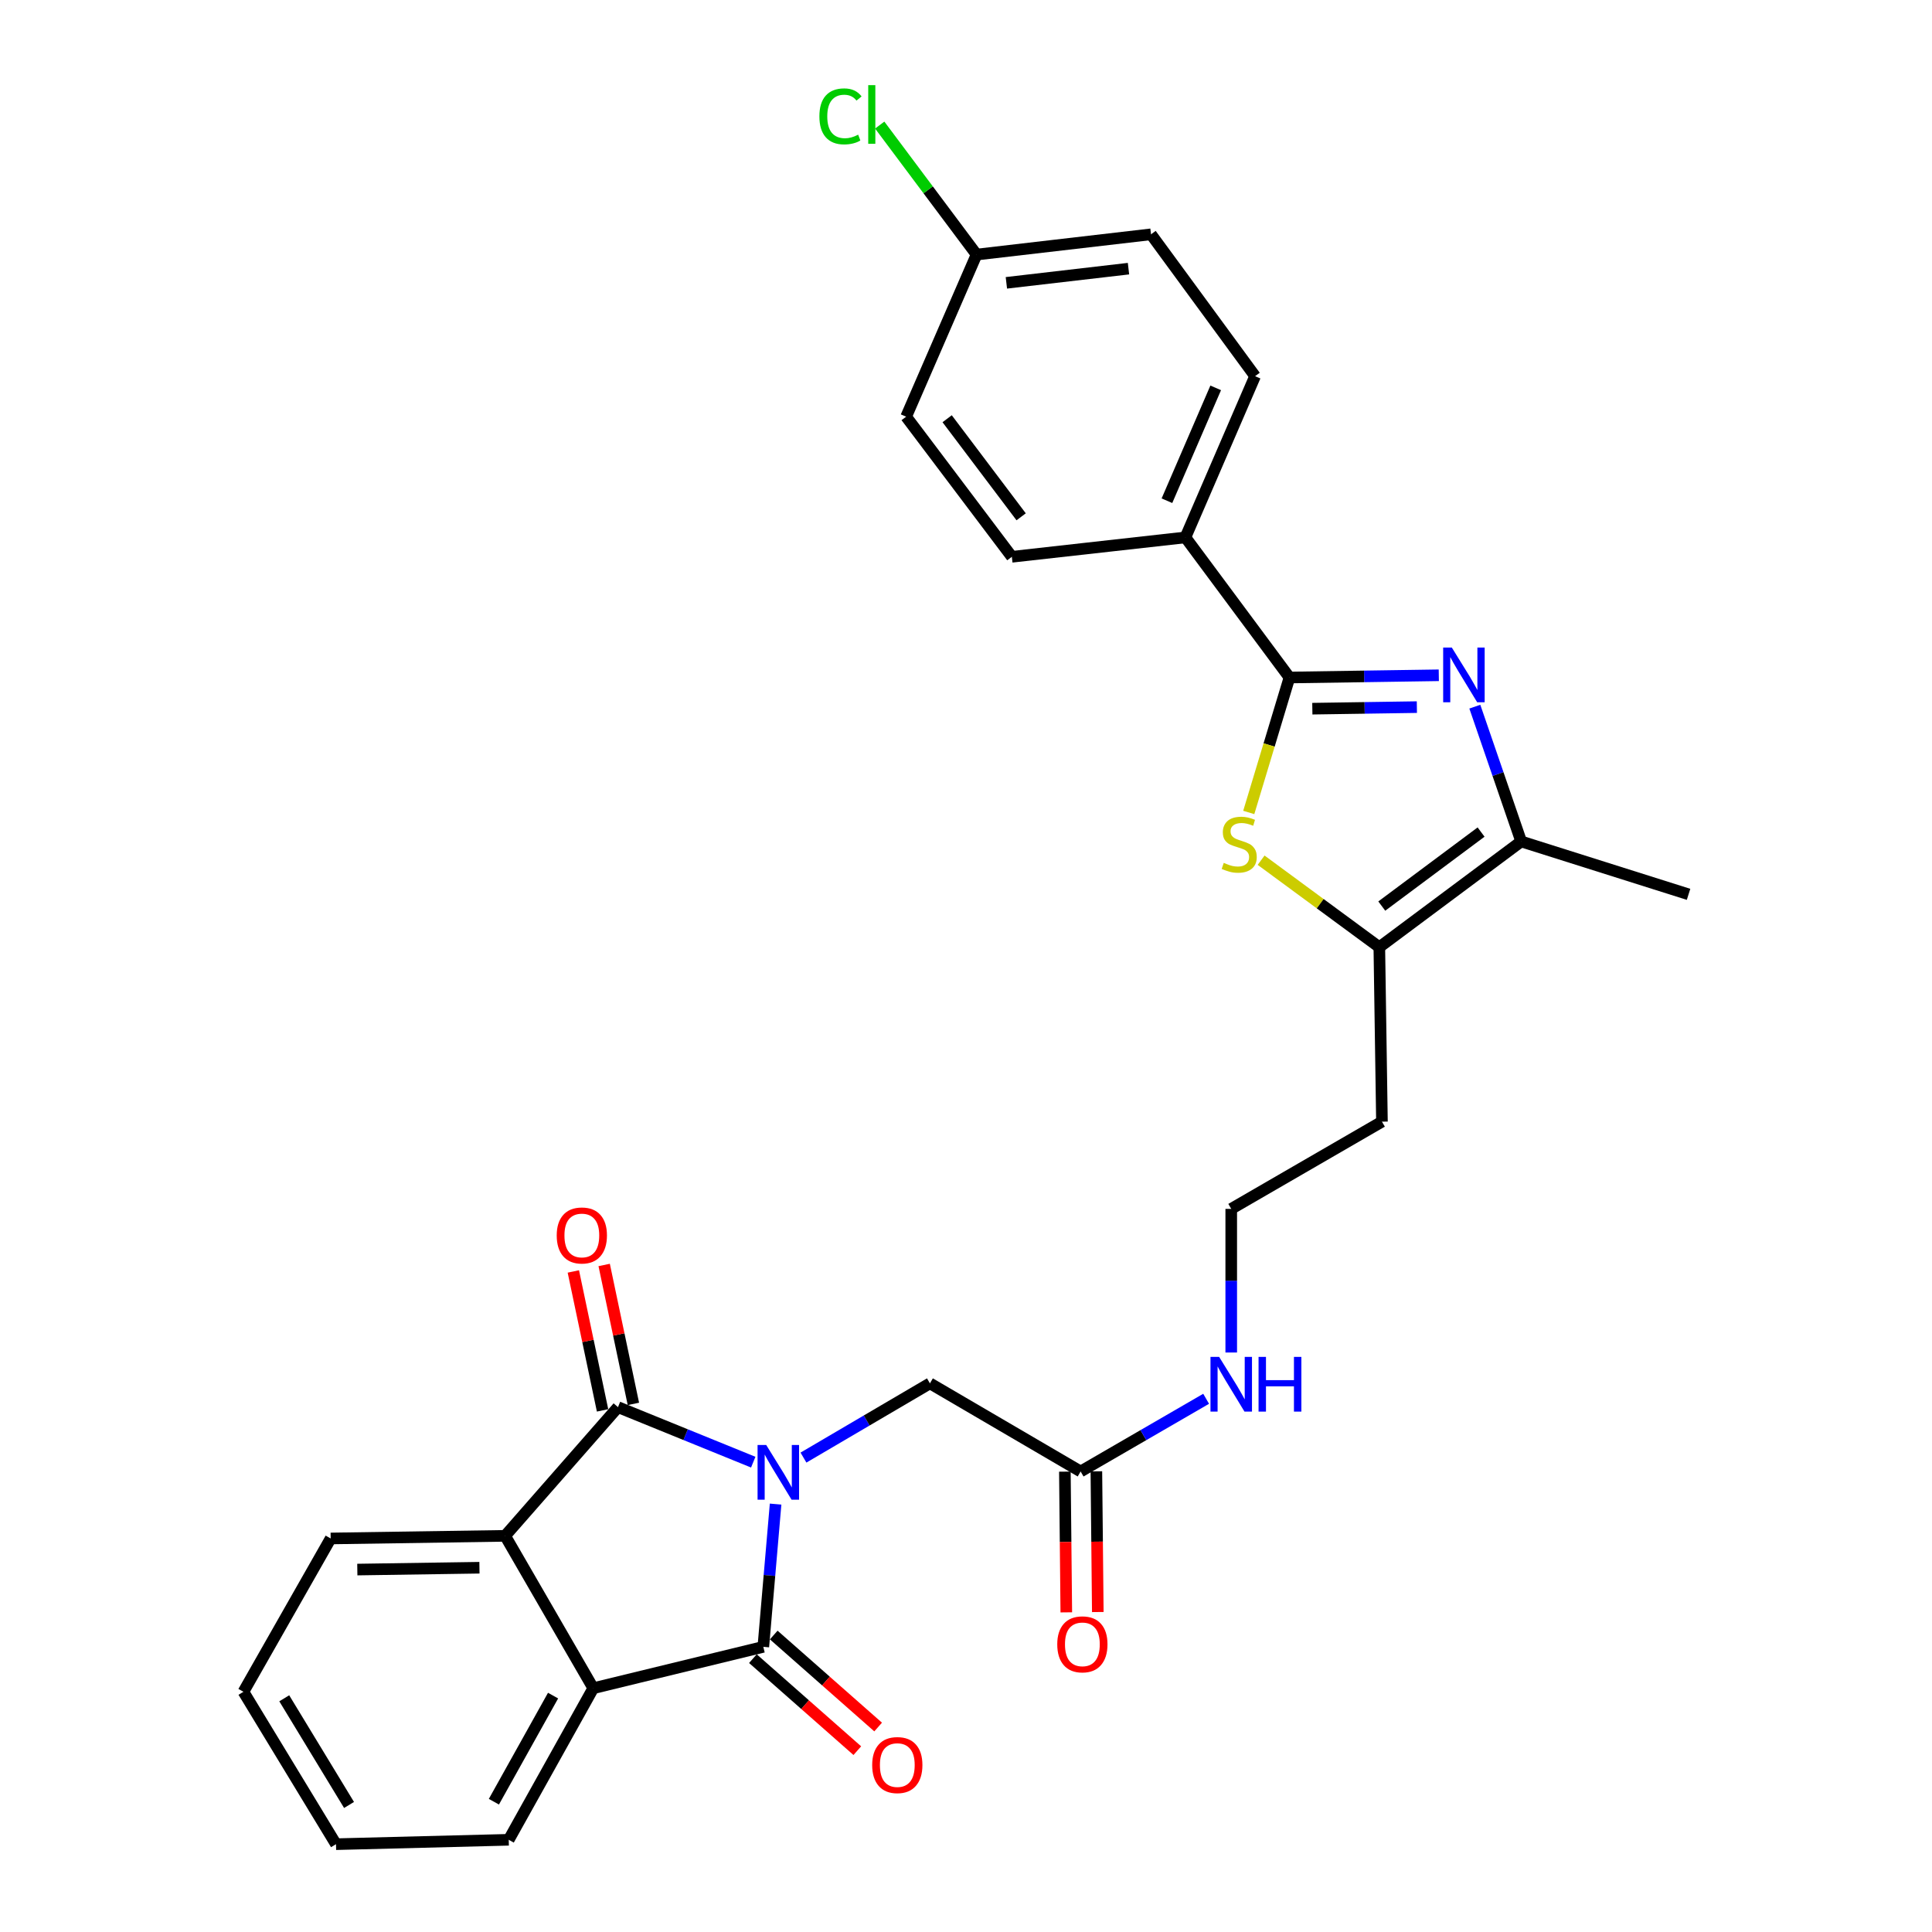 <?xml version='1.0' encoding='iso-8859-1'?>
<svg version='1.1' baseProfile='full'
              xmlns='http://www.w3.org/2000/svg'
                      xmlns:rdkit='http://www.rdkit.org/xml'
                      xmlns:xlink='http://www.w3.org/1999/xlink'
                  xml:space='preserve'
width='1000px' height='1000px' viewBox='0 0 1000 1000'>
<!-- END OF HEADER -->
<rect style='opacity:1.0;fill:#FFFFFF;stroke:none' width='1000' height='1000' x='0' y='0'> </rect>
<path class='bond-0' d='M 389.877,756.811 L 354.871,742.573' style='fill:none;fill-rule:evenodd;stroke:#0000FF;stroke-width:6px;stroke-linecap:butt;stroke-linejoin:miter;stroke-opacity:1' />
<path class='bond-0' d='M 354.871,742.573 L 319.865,728.335' style='fill:none;fill-rule:evenodd;stroke:#000000;stroke-width:6px;stroke-linecap:butt;stroke-linejoin:miter;stroke-opacity:1' />
<path class='bond-1' d='M 401.445,778.516 L 398.269,815.459' style='fill:none;fill-rule:evenodd;stroke:#0000FF;stroke-width:6px;stroke-linecap:butt;stroke-linejoin:miter;stroke-opacity:1' />
<path class='bond-1' d='M 398.269,815.459 L 395.093,852.402' style='fill:none;fill-rule:evenodd;stroke:#000000;stroke-width:6px;stroke-linecap:butt;stroke-linejoin:miter;stroke-opacity:1' />
<path class='bond-9' d='M 415.872,754.449 L 448.6,735.236' style='fill:none;fill-rule:evenodd;stroke:#0000FF;stroke-width:6px;stroke-linecap:butt;stroke-linejoin:miter;stroke-opacity:1' />
<path class='bond-9' d='M 448.6,735.236 L 481.329,716.023' style='fill:none;fill-rule:evenodd;stroke:#000000;stroke-width:6px;stroke-linecap:butt;stroke-linejoin:miter;stroke-opacity:1' />
<path class='bond-6' d='M 319.865,728.335 L 261.46,794.948' style='fill:none;fill-rule:evenodd;stroke:#000000;stroke-width:6px;stroke-linecap:butt;stroke-linejoin:miter;stroke-opacity:1' />
<path class='bond-12' d='M 327.844,726.657 L 320.281,690.701' style='fill:none;fill-rule:evenodd;stroke:#000000;stroke-width:6px;stroke-linecap:butt;stroke-linejoin:miter;stroke-opacity:1' />
<path class='bond-12' d='M 320.281,690.701 L 312.719,654.745' style='fill:none;fill-rule:evenodd;stroke:#FF0000;stroke-width:6px;stroke-linecap:butt;stroke-linejoin:miter;stroke-opacity:1' />
<path class='bond-12' d='M 311.886,730.013 L 304.324,694.057' style='fill:none;fill-rule:evenodd;stroke:#000000;stroke-width:6px;stroke-linecap:butt;stroke-linejoin:miter;stroke-opacity:1' />
<path class='bond-12' d='M 304.324,694.057 L 296.761,658.101' style='fill:none;fill-rule:evenodd;stroke:#FF0000;stroke-width:6px;stroke-linecap:butt;stroke-linejoin:miter;stroke-opacity:1' />
<path class='bond-5' d='M 395.093,852.402 L 307.073,873.818' style='fill:none;fill-rule:evenodd;stroke:#000000;stroke-width:6px;stroke-linecap:butt;stroke-linejoin:miter;stroke-opacity:1' />
<path class='bond-13' d='M 389.703,858.519 L 416.722,882.33' style='fill:none;fill-rule:evenodd;stroke:#000000;stroke-width:6px;stroke-linecap:butt;stroke-linejoin:miter;stroke-opacity:1' />
<path class='bond-13' d='M 416.722,882.33 L 443.741,906.14' style='fill:none;fill-rule:evenodd;stroke:#FF0000;stroke-width:6px;stroke-linecap:butt;stroke-linejoin:miter;stroke-opacity:1' />
<path class='bond-13' d='M 400.484,846.285 L 427.503,870.095' style='fill:none;fill-rule:evenodd;stroke:#000000;stroke-width:6px;stroke-linecap:butt;stroke-linejoin:miter;stroke-opacity:1' />
<path class='bond-13' d='M 427.503,870.095 L 454.522,893.906' style='fill:none;fill-rule:evenodd;stroke:#FF0000;stroke-width:6px;stroke-linecap:butt;stroke-linejoin:miter;stroke-opacity:1' />
<path class='bond-2' d='M 763.371,365.769 L 775.366,400.654' style='fill:none;fill-rule:evenodd;stroke:#0000FF;stroke-width:6px;stroke-linecap:butt;stroke-linejoin:miter;stroke-opacity:1' />
<path class='bond-2' d='M 775.366,400.654 L 787.361,435.538' style='fill:none;fill-rule:evenodd;stroke:#000000;stroke-width:6px;stroke-linecap:butt;stroke-linejoin:miter;stroke-opacity:1' />
<path class='bond-31' d='M 744.721,349.524 L 706.073,350.102' style='fill:none;fill-rule:evenodd;stroke:#0000FF;stroke-width:6px;stroke-linecap:butt;stroke-linejoin:miter;stroke-opacity:1' />
<path class='bond-31' d='M 706.073,350.102 L 667.425,350.68' style='fill:none;fill-rule:evenodd;stroke:#000000;stroke-width:6px;stroke-linecap:butt;stroke-linejoin:miter;stroke-opacity:1' />
<path class='bond-31' d='M 733.371,366.003 L 706.317,366.407' style='fill:none;fill-rule:evenodd;stroke:#0000FF;stroke-width:6px;stroke-linecap:butt;stroke-linejoin:miter;stroke-opacity:1' />
<path class='bond-31' d='M 706.317,366.407 L 679.263,366.812' style='fill:none;fill-rule:evenodd;stroke:#000000;stroke-width:6px;stroke-linecap:butt;stroke-linejoin:miter;stroke-opacity:1' />
<path class='bond-3' d='M 667.425,350.68 L 656.89,385.603' style='fill:none;fill-rule:evenodd;stroke:#000000;stroke-width:6px;stroke-linecap:butt;stroke-linejoin:miter;stroke-opacity:1' />
<path class='bond-3' d='M 656.89,385.603 L 646.354,420.526' style='fill:none;fill-rule:evenodd;stroke:#CCCC00;stroke-width:6px;stroke-linecap:butt;stroke-linejoin:miter;stroke-opacity:1' />
<path class='bond-10' d='M 667.425,350.68 L 613.567,278.16' style='fill:none;fill-rule:evenodd;stroke:#000000;stroke-width:6px;stroke-linecap:butt;stroke-linejoin:miter;stroke-opacity:1' />
<path class='bond-4' d='M 652.747,445.236 L 683.341,467.751' style='fill:none;fill-rule:evenodd;stroke:#CCCC00;stroke-width:6px;stroke-linecap:butt;stroke-linejoin:miter;stroke-opacity:1' />
<path class='bond-4' d='M 683.341,467.751 L 713.935,490.266' style='fill:none;fill-rule:evenodd;stroke:#000000;stroke-width:6px;stroke-linecap:butt;stroke-linejoin:miter;stroke-opacity:1' />
<path class='bond-25' d='M 307.073,873.818 L 263.317,952.272' style='fill:none;fill-rule:evenodd;stroke:#000000;stroke-width:6px;stroke-linecap:butt;stroke-linejoin:miter;stroke-opacity:1' />
<path class='bond-25' d='M 286.268,877.643 L 255.639,932.561' style='fill:none;fill-rule:evenodd;stroke:#000000;stroke-width:6px;stroke-linecap:butt;stroke-linejoin:miter;stroke-opacity:1' />
<path class='bond-29' d='M 307.073,873.818 L 261.46,794.948' style='fill:none;fill-rule:evenodd;stroke:#000000;stroke-width:6px;stroke-linecap:butt;stroke-linejoin:miter;stroke-opacity:1' />
<path class='bond-24' d='M 261.46,794.948 L 171.157,796.307' style='fill:none;fill-rule:evenodd;stroke:#000000;stroke-width:6px;stroke-linecap:butt;stroke-linejoin:miter;stroke-opacity:1' />
<path class='bond-24' d='M 248.16,811.457 L 184.947,812.408' style='fill:none;fill-rule:evenodd;stroke:#000000;stroke-width:6px;stroke-linecap:butt;stroke-linejoin:miter;stroke-opacity:1' />
<path class='bond-7' d='M 787.361,435.538 L 713.935,490.266' style='fill:none;fill-rule:evenodd;stroke:#000000;stroke-width:6px;stroke-linecap:butt;stroke-linejoin:miter;stroke-opacity:1' />
<path class='bond-7' d='M 766.602,430.673 L 715.204,468.982' style='fill:none;fill-rule:evenodd;stroke:#000000;stroke-width:6px;stroke-linecap:butt;stroke-linejoin:miter;stroke-opacity:1' />
<path class='bond-26' d='M 787.361,435.538 L 873.995,462.906' style='fill:none;fill-rule:evenodd;stroke:#000000;stroke-width:6px;stroke-linecap:butt;stroke-linejoin:miter;stroke-opacity:1' />
<path class='bond-8' d='M 713.935,490.266 L 715.294,580.569' style='fill:none;fill-rule:evenodd;stroke:#000000;stroke-width:6px;stroke-linecap:butt;stroke-linejoin:miter;stroke-opacity:1' />
<path class='bond-11' d='M 481.329,716.023 L 559.329,761.637' style='fill:none;fill-rule:evenodd;stroke:#000000;stroke-width:6px;stroke-linecap:butt;stroke-linejoin:miter;stroke-opacity:1' />
<path class='bond-16' d='M 613.567,278.16 L 649.623,194.706' style='fill:none;fill-rule:evenodd;stroke:#000000;stroke-width:6px;stroke-linecap:butt;stroke-linejoin:miter;stroke-opacity:1' />
<path class='bond-16' d='M 604.006,259.175 L 629.246,200.757' style='fill:none;fill-rule:evenodd;stroke:#000000;stroke-width:6px;stroke-linecap:butt;stroke-linejoin:miter;stroke-opacity:1' />
<path class='bond-17' d='M 613.567,278.16 L 523.735,288.198' style='fill:none;fill-rule:evenodd;stroke:#000000;stroke-width:6px;stroke-linecap:butt;stroke-linejoin:miter;stroke-opacity:1' />
<path class='bond-14' d='M 551.176,761.719 L 551.545,798.136' style='fill:none;fill-rule:evenodd;stroke:#000000;stroke-width:6px;stroke-linecap:butt;stroke-linejoin:miter;stroke-opacity:1' />
<path class='bond-14' d='M 551.545,798.136 L 551.915,834.553' style='fill:none;fill-rule:evenodd;stroke:#FF0000;stroke-width:6px;stroke-linecap:butt;stroke-linejoin:miter;stroke-opacity:1' />
<path class='bond-14' d='M 567.482,761.554 L 567.851,797.971' style='fill:none;fill-rule:evenodd;stroke:#000000;stroke-width:6px;stroke-linecap:butt;stroke-linejoin:miter;stroke-opacity:1' />
<path class='bond-14' d='M 567.851,797.971 L 568.22,834.387' style='fill:none;fill-rule:evenodd;stroke:#FF0000;stroke-width:6px;stroke-linecap:butt;stroke-linejoin:miter;stroke-opacity:1' />
<path class='bond-18' d='M 559.329,761.637 L 591.811,742.824' style='fill:none;fill-rule:evenodd;stroke:#000000;stroke-width:6px;stroke-linecap:butt;stroke-linejoin:miter;stroke-opacity:1' />
<path class='bond-18' d='M 591.811,742.824 L 624.292,724.01' style='fill:none;fill-rule:evenodd;stroke:#0000FF;stroke-width:6px;stroke-linecap:butt;stroke-linejoin:miter;stroke-opacity:1' />
<path class='bond-15' d='M 715.294,580.569 L 637.285,625.72' style='fill:none;fill-rule:evenodd;stroke:#000000;stroke-width:6px;stroke-linecap:butt;stroke-linejoin:miter;stroke-opacity:1' />
<path class='bond-22' d='M 649.623,194.706 L 595.766,121.28' style='fill:none;fill-rule:evenodd;stroke:#000000;stroke-width:6px;stroke-linecap:butt;stroke-linejoin:miter;stroke-opacity:1' />
<path class='bond-21' d='M 523.735,288.198 L 469.017,215.678' style='fill:none;fill-rule:evenodd;stroke:#000000;stroke-width:6px;stroke-linecap:butt;stroke-linejoin:miter;stroke-opacity:1' />
<path class='bond-21' d='M 528.545,267.498 L 490.242,216.735' style='fill:none;fill-rule:evenodd;stroke:#000000;stroke-width:6px;stroke-linecap:butt;stroke-linejoin:miter;stroke-opacity:1' />
<path class='bond-20' d='M 637.285,700.056 L 637.285,662.888' style='fill:none;fill-rule:evenodd;stroke:#0000FF;stroke-width:6px;stroke-linecap:butt;stroke-linejoin:miter;stroke-opacity:1' />
<path class='bond-20' d='M 637.285,662.888 L 637.285,625.72' style='fill:none;fill-rule:evenodd;stroke:#000000;stroke-width:6px;stroke-linecap:butt;stroke-linejoin:miter;stroke-opacity:1' />
<path class='bond-19' d='M 505.472,131.771 L 469.017,215.678' style='fill:none;fill-rule:evenodd;stroke:#000000;stroke-width:6px;stroke-linecap:butt;stroke-linejoin:miter;stroke-opacity:1' />
<path class='bond-23' d='M 505.472,131.771 L 480.405,98.255' style='fill:none;fill-rule:evenodd;stroke:#000000;stroke-width:6px;stroke-linecap:butt;stroke-linejoin:miter;stroke-opacity:1' />
<path class='bond-23' d='M 480.405,98.255 L 455.338,64.739' style='fill:none;fill-rule:evenodd;stroke:#00CC00;stroke-width:6px;stroke-linecap:butt;stroke-linejoin:miter;stroke-opacity:1' />
<path class='bond-32' d='M 505.472,131.771 L 595.766,121.28' style='fill:none;fill-rule:evenodd;stroke:#000000;stroke-width:6px;stroke-linecap:butt;stroke-linejoin:miter;stroke-opacity:1' />
<path class='bond-32' d='M 520.898,146.395 L 584.104,139.052' style='fill:none;fill-rule:evenodd;stroke:#000000;stroke-width:6px;stroke-linecap:butt;stroke-linejoin:miter;stroke-opacity:1' />
<path class='bond-28' d='M 171.157,796.307 L 126.005,875.666' style='fill:none;fill-rule:evenodd;stroke:#000000;stroke-width:6px;stroke-linecap:butt;stroke-linejoin:miter;stroke-opacity:1' />
<path class='bond-27' d='M 263.317,952.272 L 173.911,954.545' style='fill:none;fill-rule:evenodd;stroke:#000000;stroke-width:6px;stroke-linecap:butt;stroke-linejoin:miter;stroke-opacity:1' />
<path class='bond-30' d='M 173.911,954.545 L 126.005,875.666' style='fill:none;fill-rule:evenodd;stroke:#000000;stroke-width:6px;stroke-linecap:butt;stroke-linejoin:miter;stroke-opacity:1' />
<path class='bond-30' d='M 180.662,934.249 L 147.129,879.033' style='fill:none;fill-rule:evenodd;stroke:#000000;stroke-width:6px;stroke-linecap:butt;stroke-linejoin:miter;stroke-opacity:1' />
<path  class='atom-0' d='M 396.597 747.93
L 405.877 762.93
Q 406.797 764.41, 408.277 767.09
Q 409.757 769.77, 409.837 769.93
L 409.837 747.93
L 413.597 747.93
L 413.597 776.25
L 409.717 776.25
L 399.757 759.85
Q 398.597 757.93, 397.357 755.73
Q 396.157 753.53, 395.797 752.85
L 395.797 776.25
L 392.117 776.25
L 392.117 747.93
L 396.597 747.93
' fill='#0000FF'/>
<path  class='atom-3' d='M 751.459 335.17
L 760.739 350.17
Q 761.659 351.65, 763.139 354.33
Q 764.619 357.01, 764.699 357.17
L 764.699 335.17
L 768.459 335.17
L 768.459 363.49
L 764.579 363.49
L 754.619 347.09
Q 753.459 345.17, 752.219 342.97
Q 751.019 340.77, 750.659 340.09
L 750.659 363.49
L 746.979 363.49
L 746.979 335.17
L 751.459 335.17
' fill='#0000FF'/>
<path  class='atom-5' d='M 633.416 446.617
Q 633.736 446.737, 635.056 447.297
Q 636.376 447.857, 637.816 448.217
Q 639.296 448.537, 640.736 448.537
Q 643.416 448.537, 644.976 447.257
Q 646.536 445.937, 646.536 443.657
Q 646.536 442.097, 645.736 441.137
Q 644.976 440.177, 643.776 439.657
Q 642.576 439.137, 640.576 438.537
Q 638.056 437.777, 636.536 437.057
Q 635.056 436.337, 633.976 434.817
Q 632.936 433.297, 632.936 430.737
Q 632.936 427.177, 635.336 424.977
Q 637.776 422.777, 642.576 422.777
Q 645.856 422.777, 649.576 424.337
L 648.656 427.417
Q 645.256 426.017, 642.696 426.017
Q 639.936 426.017, 638.416 427.177
Q 636.896 428.297, 636.936 430.257
Q 636.936 431.777, 637.696 432.697
Q 638.496 433.617, 639.616 434.137
Q 640.776 434.657, 642.696 435.257
Q 645.256 436.057, 646.776 436.857
Q 648.296 437.657, 649.376 439.297
Q 650.496 440.897, 650.496 443.657
Q 650.496 447.577, 647.856 449.697
Q 645.256 451.777, 640.896 451.777
Q 638.376 451.777, 636.456 451.217
Q 634.576 450.697, 632.336 449.777
L 633.416 446.617
' fill='#CCCC00'/>
<path  class='atom-13' d='M 288.158 639.471
Q 288.158 632.671, 291.518 628.871
Q 294.878 625.071, 301.158 625.071
Q 307.438 625.071, 310.798 628.871
Q 314.158 632.671, 314.158 639.471
Q 314.158 646.351, 310.758 650.271
Q 307.358 654.151, 301.158 654.151
Q 294.918 654.151, 291.518 650.271
Q 288.158 646.391, 288.158 639.471
M 301.158 650.951
Q 305.478 650.951, 307.798 648.071
Q 310.158 645.151, 310.158 639.471
Q 310.158 633.911, 307.798 631.111
Q 305.478 628.271, 301.158 628.271
Q 296.838 628.271, 294.478 631.071
Q 292.158 633.871, 292.158 639.471
Q 292.158 645.191, 294.478 648.071
Q 296.838 650.951, 301.158 650.951
' fill='#FF0000'/>
<path  class='atom-14' d='M 451.442 913.596
Q 451.442 906.796, 454.802 902.996
Q 458.162 899.196, 464.442 899.196
Q 470.722 899.196, 474.082 902.996
Q 477.442 906.796, 477.442 913.596
Q 477.442 920.476, 474.042 924.396
Q 470.642 928.276, 464.442 928.276
Q 458.202 928.276, 454.802 924.396
Q 451.442 920.516, 451.442 913.596
M 464.442 925.076
Q 468.762 925.076, 471.082 922.196
Q 473.442 919.276, 473.442 913.596
Q 473.442 908.036, 471.082 905.236
Q 468.762 902.396, 464.442 902.396
Q 460.122 902.396, 457.762 905.196
Q 455.442 907.996, 455.442 913.596
Q 455.442 919.316, 457.762 922.196
Q 460.122 925.076, 464.442 925.076
' fill='#FF0000'/>
<path  class='atom-15' d='M 547.235 851.105
Q 547.235 844.305, 550.595 840.505
Q 553.955 836.705, 560.235 836.705
Q 566.515 836.705, 569.875 840.505
Q 573.235 844.305, 573.235 851.105
Q 573.235 857.985, 569.835 861.905
Q 566.435 865.785, 560.235 865.785
Q 553.995 865.785, 550.595 861.905
Q 547.235 858.025, 547.235 851.105
M 560.235 862.585
Q 564.555 862.585, 566.875 859.705
Q 569.235 856.785, 569.235 851.105
Q 569.235 845.545, 566.875 842.745
Q 564.555 839.905, 560.235 839.905
Q 555.915 839.905, 553.555 842.705
Q 551.235 845.505, 551.235 851.105
Q 551.235 856.825, 553.555 859.705
Q 555.915 862.585, 560.235 862.585
' fill='#FF0000'/>
<path  class='atom-19' d='M 631.025 702.325
L 640.305 717.325
Q 641.225 718.805, 642.705 721.485
Q 644.185 724.165, 644.265 724.325
L 644.265 702.325
L 648.025 702.325
L 648.025 730.645
L 644.145 730.645
L 634.185 714.245
Q 633.025 712.325, 631.785 710.125
Q 630.585 707.925, 630.225 707.245
L 630.225 730.645
L 626.545 730.645
L 626.545 702.325
L 631.025 702.325
' fill='#0000FF'/>
<path  class='atom-19' d='M 651.425 702.325
L 655.265 702.325
L 655.265 714.365
L 669.745 714.365
L 669.745 702.325
L 673.585 702.325
L 673.585 730.645
L 669.745 730.645
L 669.745 717.565
L 655.265 717.565
L 655.265 730.645
L 651.425 730.645
L 651.425 702.325
' fill='#0000FF'/>
<path  class='atom-24' d='M 424.114 60.231
Q 424.114 53.191, 427.394 49.511
Q 430.714 45.791, 436.994 45.791
Q 442.834 45.791, 445.954 49.911
L 443.314 52.071
Q 441.034 49.071, 436.994 49.071
Q 432.714 49.071, 430.434 51.951
Q 428.194 54.791, 428.194 60.231
Q 428.194 65.831, 430.514 68.711
Q 432.874 71.591, 437.434 71.591
Q 440.554 71.591, 444.194 69.711
L 445.314 72.711
Q 443.834 73.671, 441.594 74.231
Q 439.354 74.791, 436.874 74.791
Q 430.714 74.791, 427.394 71.031
Q 424.114 67.271, 424.114 60.231
' fill='#00CC00'/>
<path  class='atom-24' d='M 449.394 44.071
L 453.074 44.071
L 453.074 74.431
L 449.394 74.431
L 449.394 44.071
' fill='#00CC00'/>
</svg>
